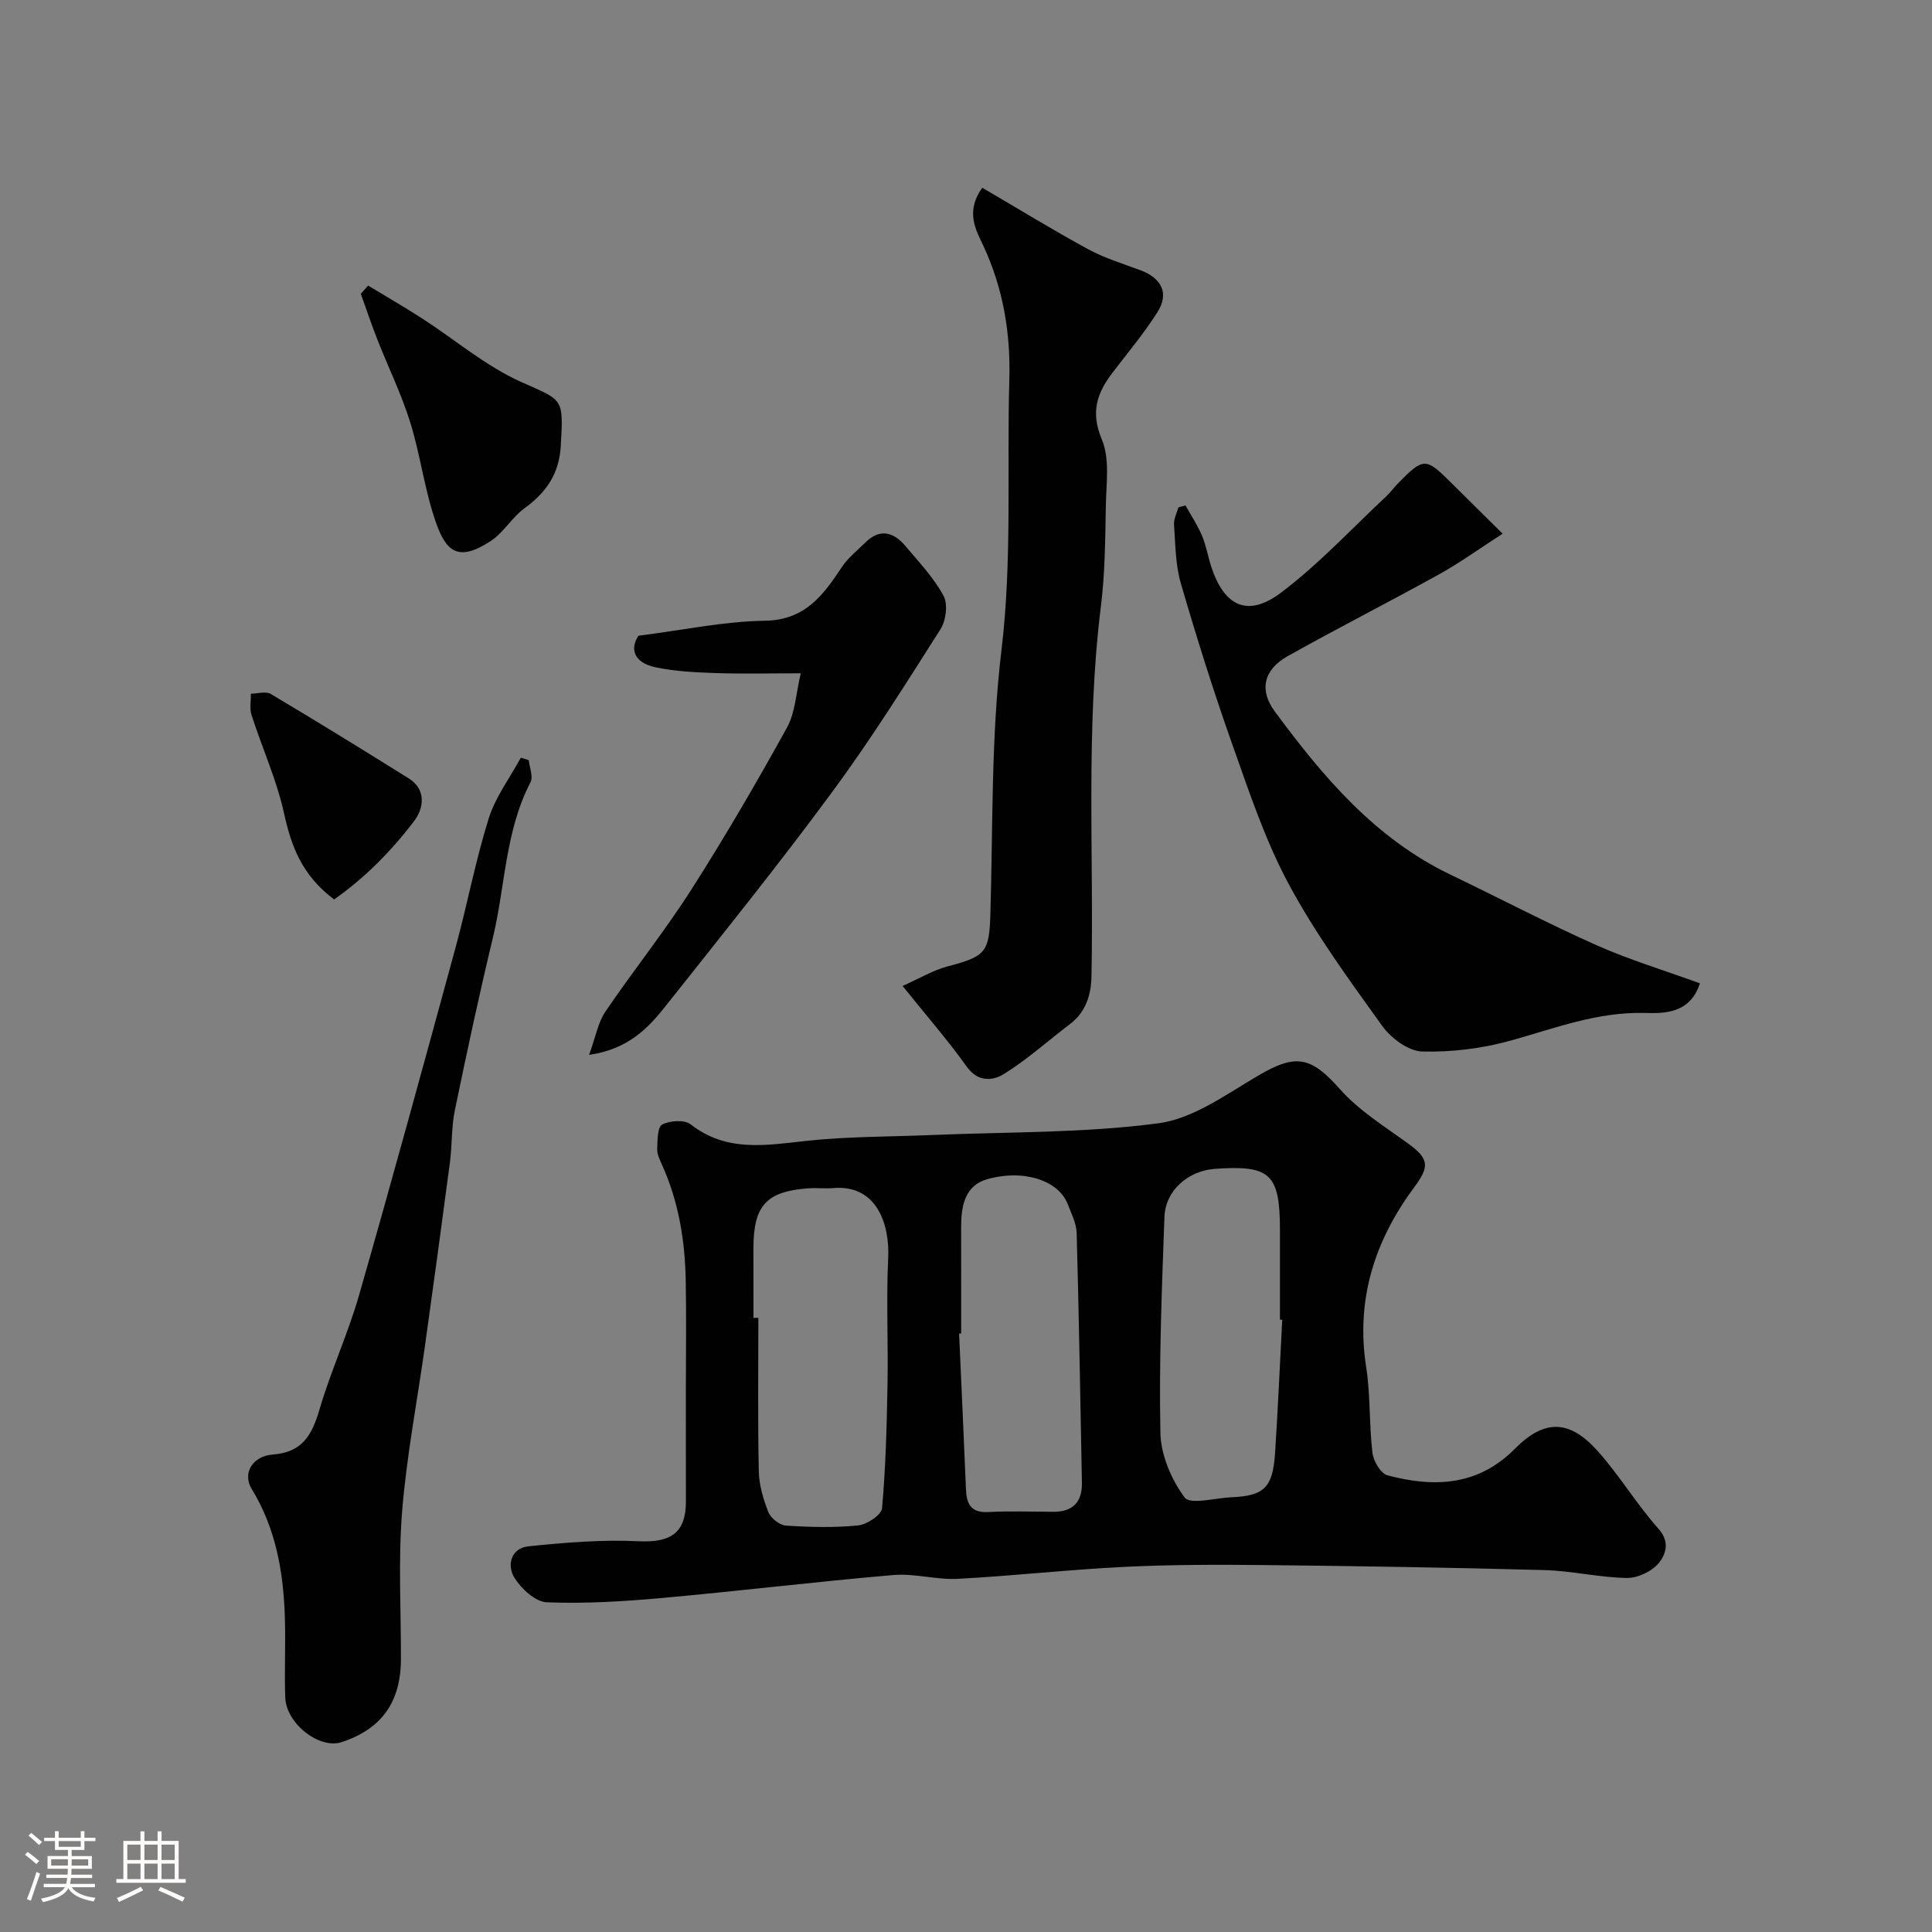 <svg enable-background="new 0 0 400 400" viewBox="0 0 400 400" xmlns="http://www.w3.org/2000/svg"><rect x="0" y="0" width="400" height="400" fill="#808080" stroke="none"/><path d="m5.17 384 .55-.58c.85.61 1.65 1.24 2.4 1.87l-.59.64c-.83-.73-1.62-1.38-2.36-1.93m1.22 9.53-.82-.34c.71-1.76 1.37-3.64 1.98-5.63.24.13.5.25.76.36-.6 1.67-1.24 3.54-1.92 5.61m-.5-13.5.57-.54c.56.44 1.31 1.06 2.26 1.87l-.64.64c-.68-.66-1.41-1.32-2.19-1.97m3.25.46h2.24v-1.36h.77v1.36h4.57v-1.36h.76v1.36h2.28v.69h-2.28v1.84h-2.64v1.26h4.18v2.64h-4.21c0 .45-.02.86-.05 1.21h4.32v.69h-4.38c-.04.34-.1.75-.19 1.22h5.15v.69h-4.82c.87 1.19 2.51 1.92 4.93 2.19-.17.31-.3.57-.37.76-2.77-.49-4.52-1.41-5.26-2.76-.56 1.26-2.3 2.23-5.24 2.9-.12-.24-.26-.48-.43-.72 2.73-.55 4.38-1.34 4.96-2.38h-4.38v-.69h4.65c.1-.38.17-.79.21-1.22h-4.32v-.69h4.4c.03-.34.05-.75.05-1.21h-4.2v-2.64h4.23v-1.26h-2.69v-1.84h-2.24zm1.46 4.46v1.29h3.45c.01-.4.02-.57.01-.53v-.32-.45h-3.46zm1.55-2.59h4.57v-1.19h-4.57zm6.11 2.59h-3.42v.77c-.01.19-.01.37-.02.53h3.44v-1.29z" fill="#fcfbfa"/><path d="m32.63 379.16h.82v1.98h3.54v7.89h1.46v.78h-14.37v-.78h1.46v-7.89h3.54v-1.98h.82v1.98h2.73zm-3.49 11.48.5.73c-1.61.82-3.28 1.63-5 2.41-.13-.27-.28-.55-.44-.82 1.75-.72 3.4-1.49 4.94-2.32m-2.78-5.55h2.73v-3.18h-2.73zm0 3.95h2.73v-3.2h-2.73zm3.54-3.95h2.73v-3.18h-2.73zm0 3.95h2.73v-3.2h-2.73zm7.89 4.68c-1.84-.92-3.51-1.7-5.02-2.32l.45-.73c1.89.8 3.57 1.55 5.04 2.23zm-1.62-11.81h-2.73v3.18h2.73zm-2.73 7.13h2.73v-3.2h-2.73z" fill="#fcfbfa"/><g fill="#010102"><path d="m142 287.94c0-7.66.12-15.33-.03-22.99-.16-8.22-1.5-16.25-4.92-23.82-.46-1.03-1.02-2.16-.98-3.23.06-1.78.04-4.55 1.02-5.07 1.6-.84 4.63-1.04 5.91-.04 7.47 5.83 15.6 4.32 24 3.41 8.54-.92 17.18-.84 25.78-1.2 15.69-.67 31.51-.38 47.02-2.43 7.27-.96 14.15-6.05 20.82-9.95 7.77-4.54 10.85-3.83 16.82 2.9 3.95 4.45 9.28 7.73 14.17 11.29 4.33 3.16 4.35 4.73 1.17 9.03-8.18 11.03-12.11 23.24-9.93 37.19.91 5.84.6 11.87 1.3 17.76.2 1.71 1.72 4.29 3.11 4.66 9.59 2.54 18.7 2.25 26.36-5.48 6.08-6.13 11.24-6.12 17.08.36 4.58 5.08 8.12 11.09 12.68 16.19 2.46 2.76 1.44 5.37.1 7.03-1.42 1.76-4.39 3.19-6.66 3.15-5.7-.09-11.37-1.48-17.07-1.63-19.3-.53-38.62-.83-57.93-1.04-9.71-.1-19.44-.1-29.13.38-11.48.56-22.93 1.87-34.42 2.47-4.4.23-8.9-1.16-13.27-.79-16.01 1.37-31.96 3.32-47.97 4.76-7.91.71-15.89 1.2-23.81.89-2.37-.09-5.31-2.81-6.73-5.11-1.59-2.56-.69-6.11 2.9-6.48 7.57-.78 15.24-1.42 22.82-1.05 6.59.32 9.8-1.68 9.8-8.19-.01-7.64-.01-15.31-.01-22.97zm14-15.09c.34 0 .67 0 1.01-.01 0 10.58-.14 21.17.09 31.75.06 2.86.92 5.81 1.99 8.49.5 1.25 2.33 2.69 3.64 2.78 4.97.32 10.01.46 14.95-.04 1.82-.18 4.82-2.18 4.94-3.56.76-8.52.98-17.1 1.13-25.66.16-8.7-.28-17.42.14-26.11.33-6.7-2.15-15.3-11.42-14.51-1.65.14-3.33-.07-4.99.04-8.79.61-11.48 3.54-11.49 12.36.01 4.82.01 9.65.01 14.47zm43 3.23c-.14.01-.29.01-.43.02.48 10.73.98 21.47 1.42 32.2.12 3.04.99 4.94 4.61 4.75 4.48-.23 8.97-.07 13.46-.05 4.09.02 6.02-2.02 5.94-6.07-.34-17.23-.61-34.45-1.09-51.67-.06-2.01-1.11-4.03-1.86-5.98-1.85-4.8-8.98-7.31-16.69-5.13-4.65 1.31-5.38 5.66-5.37 9.99.02 7.31.01 14.63.01 21.94zm66.47-2.84c-.16-.01-.31-.02-.47-.02 0-6.16 0-12.32 0-18.48 0-11.71-1.97-13.56-13.49-12.74-5.51.4-10.22 4.47-10.42 9.91-.55 14.91-1.14 29.84-.84 44.74.09 4.58 2.25 9.68 5.02 13.39 1.15 1.54 6.35.09 9.71-.05 6.71-.29 8.52-1.98 9-9.03.61-9.23 1-18.48 1.49-27.72z"/><path d="m203.37 38.87c7.63 4.46 14.67 8.79 21.94 12.74 3.4 1.84 7.18 2.98 10.83 4.35 4.4 1.65 5.95 4.8 3.5 8.67-2.8 4.4-6.18 8.43-9.35 12.59-3.2 4.2-4.53 8.16-2.17 13.76 1.69 4 .91 9.14.83 13.76-.13 6.94-.16 13.92-1.02 20.79-3.17 25.48-1.45 51.05-1.95 76.58-.08 3.85-1.13 7.4-4.45 9.91-4.56 3.46-8.85 7.35-13.7 10.35-2.22 1.38-5.33 1.76-7.67-1.52-3.87-5.43-8.28-10.48-13.29-16.72 3.62-1.61 6.35-3.27 9.32-4.05 7.93-2.07 8.62-2.95 8.86-10.87.54-18.2.12-36.54 2.29-54.56 2.25-18.76 1.1-37.43 1.63-56.13.27-9.58-1.27-18.83-5.4-27.69-1.48-3.16-3.78-6.96-.2-11.96z"/><path d="m351.95 203.59c-2.06 6.39-7.62 6.23-11.42 6.13-9.84-.25-18.58 3.17-27.71 5.71-5.91 1.65-12.27 2.44-18.39 2.27-2.86-.08-6.46-2.78-8.28-5.32-6.84-9.52-13.82-19.08-19.35-29.37-4.88-9.09-8.18-19.07-11.65-28.85-3.9-11.01-7.41-22.17-10.67-33.39-1.13-3.87-1.12-8.1-1.41-12.18-.08-1.15.58-2.35.9-3.53.49-.14.98-.28 1.47-.42 1.16 2.09 2.52 4.11 3.44 6.31.87 2.08 1.22 4.37 1.94 6.52 2.73 8.14 7.56 10.4 14.46 5.19 7.82-5.91 14.58-13.22 21.77-19.94.84-.79 1.52-1.75 2.33-2.58 5.32-5.45 5.79-5.45 10.99-.27 3.28 3.27 6.58 6.51 10.73 10.62-4.78 3.08-8.82 6.02-13.16 8.42-10.4 5.77-21.02 11.14-31.39 16.97-4.89 2.75-5.91 6.95-2.64 11.39 9.98 13.53 20.75 26.3 36.38 33.81 10.11 4.85 20.05 10.07 30.28 14.63 6.88 3.05 14.15 5.24 21.38 7.88z"/><path d="m109.47 157.38c.16 1.54.96 3.41.37 4.56-5.26 10.11-5.22 21.46-7.79 32.19-2.85 11.87-5.42 23.8-7.88 35.76-.73 3.52-.55 7.21-1.02 10.79-1.66 12.62-3.39 25.24-5.15 37.85-1.6 11.48-3.82 22.91-4.75 34.44-.81 10.1-.22 20.31-.24 30.47-.01 8.93-3.97 14.51-12.27 17.25-4.6 1.52-11.51-3.83-11.69-9.29-.18-5.49.1-11-.07-16.49-.29-9.38-1.85-18.46-6.88-26.65-1.93-3.15.09-6.8 4.42-7.12 6.09-.45 8.09-4.07 9.62-9.3 2.35-8.01 5.9-15.67 8.2-23.69 6.85-23.88 13.4-47.85 19.94-71.82 2.43-8.91 4.14-18.04 6.89-26.85 1.4-4.46 4.39-8.43 6.66-12.61.54.17 1.09.34 1.64.51z"/><path d="m121.96 218.4c1.39-3.79 1.86-6.71 3.37-8.94 5.77-8.51 12.23-16.56 17.76-25.21 7-10.96 13.55-22.22 19.84-33.6 1.73-3.12 1.87-7.11 2.86-11.25-6.52 0-12.09.14-17.64-.05-4.15-.14-8.36-.34-12.41-1.19-4.71-.99-5.28-4.01-3.55-6.54 9.44-1.2 17.77-2.98 26.12-3.1 8.36-.12 12.11-5.25 15.98-11.11 1.26-1.91 3.17-3.39 4.82-5.04 3.03-3.03 5.87-2.26 8.34.67 2.8 3.32 5.86 6.55 7.9 10.31.94 1.73.51 5.12-.63 6.92-7.26 11.42-14.46 22.92-22.49 33.79-11.06 15-22.76 29.53-34.35 44.14-3.69 4.69-7.85 9.04-15.92 10.2z"/><path d="m76.22 59.13c3.73 2.26 7.52 4.44 11.19 6.81 6.81 4.39 13.12 9.83 20.42 13.11 8.75 3.93 8.85 3.14 8.28 13.23-.33 5.83-3.02 9.68-7.53 12.96-2.59 1.88-4.3 5.01-6.95 6.75-6.69 4.41-9.24 2.27-11.37-3.8-2.36-6.72-3.21-13.95-5.33-20.76-1.82-5.84-4.55-11.39-6.79-17.1-1.23-3.13-2.3-6.33-3.44-9.5.49-.57 1.01-1.13 1.52-1.7z"/><path d="m69.17 186.22c-6.75-5.08-8.88-11.11-10.38-17.91-1.53-6.91-4.53-13.49-6.71-20.27-.44-1.35-.11-2.94-.14-4.42 1.39-.01 3.11-.55 4.13.06 9.59 5.71 19.1 11.57 28.57 17.49 3.72 2.33 3.03 6.25 1.18 8.71-4.73 6.25-10.26 11.87-16.65 16.34z"/></g></svg>